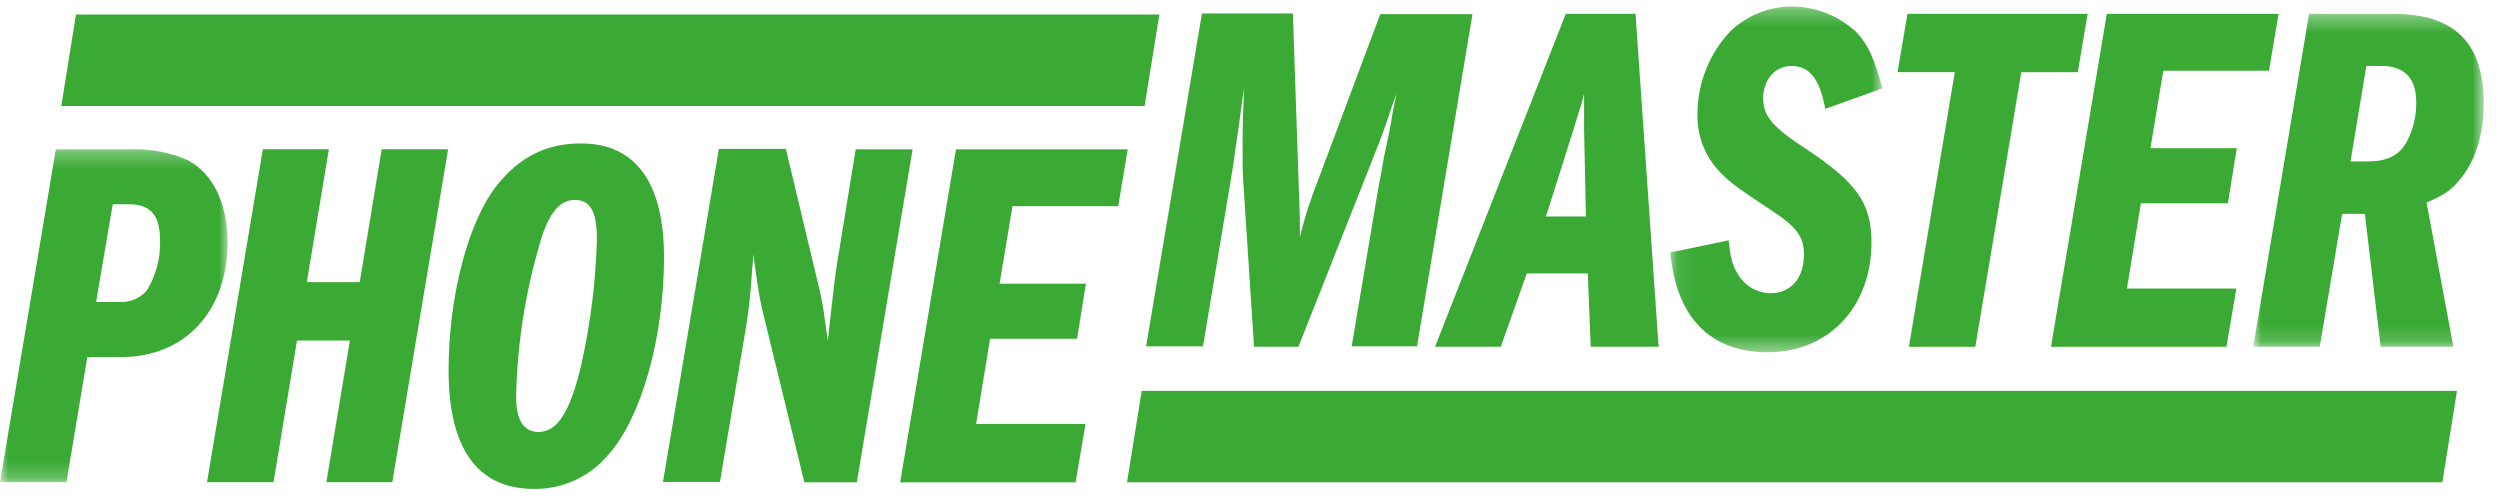 <?xml version="1.0" encoding="UTF-8"?>
<svg width="154px" height="31px" viewBox="0 0 154 31" version="1.1" xmlns="http://www.w3.org/2000/svg" xmlns:xlink="http://www.w3.org/1999/xlink">
    <title>5A1292B3-7BCE-419B-85E3-7C1F56398DC5</title>
    <defs>
        <polygon id="path-1" points="0 0.273 14.02 0.273 14.02 20.787 0 20.787"></polygon>
        <polygon id="path-3" points="0.092 0.283 13.16 0.283 13.16 21.583 0.092 21.583"></polygon>
        <polygon id="path-5" points="4e-05 0.335 14.2 0.335 14.2 20.843 4e-05 20.843"></polygon>
    </defs>
    <g id="Page-1" stroke="none" stroke-width="1" fill="none" fill-rule="evenodd">
        <g id="digihero_over" transform="translate(-1471, -3108)">
            <g id="Group-11" transform="translate(258, 2879)">
                <g id="logo6" transform="translate(1213, 229)">
                    <g id="Group-3" transform="translate(0, 8.917)">
                        <mask id="mask-2" fill="white">
                            <use xlink:href="#path-1"></use>
                        </mask>
                        <g id="Clip-2"></g>
                        <path d="M8.028,0.279 C9.23,0.232 10.428,0.456 11.532,0.935 C13.092,1.727 14.02,3.603 14.02,5.999 C14.02,10.251 11.396,13.079 7.46,13.079 L5.38,13.079 L4.092,20.787 L-8e-05,20.787 L3.44,0.279 L8.028,0.279 Z M7.372,9.687 C7.996,9.716 8.602,9.468 9.024,9.007 C9.603,8.079 9.894,7 9.86,5.907 C9.86,4.347 9.272,3.667 7.96,3.667 L6.944,3.667 L5.92,9.687 L7.372,9.687 Z" id="Fill-1" fill="#3AAA35" mask="url(#mask-2)"></path>
                    </g>
                    <polygon id="Fill-4" fill="#3AAA35" points="20.26 9.196 18.9 17.38 22.16 17.38 23.512 9.196 27.604 9.196 24.164 29.704 20.104 29.704 21.552 20.976 18.296 20.976 16.848 29.704 12.752 29.704 16.192 9.196"></polygon>
                    <path d="M40.904,15.848 C40.904,20.752 39.528,25.704 37.492,27.988 C36.357,29.36 34.66,30.143 32.88,30.116 C29.396,30.116 27.632,27.604 27.632,22.812 C27.632,18.268 28.832,13.652 30.616,11.412 C31.996,9.672 33.668,8.836 35.752,8.836 C39.12,8.812 40.904,11.212 40.904,15.844 L40.904,15.848 Z M33.444,14.376 C32.421,17.627 31.865,21.008 31.792,24.416 C31.792,25.864 32.244,26.608 33.172,26.608 C34.348,26.608 35.14,25.344 35.816,22.428 C36.381,19.901 36.7,17.325 36.768,14.736 C36.768,13.016 36.36,12.316 35.408,12.316 C34.576,12.316 33.964,12.952 33.444,14.376 L33.444,14.376 Z" id="Fill-6" fill="#3AAA35"></path>
                    <path d="M48.416,9.2 L50.496,17.904 C50.634,18.5 50.739,19.104 50.812,19.712 L50.992,20.98 C51.24,18.764 51.4,17.316 51.512,16.548 L52.712,9.2 L56.216,9.2 L52.78,29.708 L49.548,29.708 L46.924,18.948 C46.764,18.268 46.564,16.868 46.404,15.668 C46.38,16.208 46.312,16.708 46.312,16.888 C46.248,17.987 46.128,19.082 45.952,20.168 L44.348,29.688 L40.84,29.688 L44.28,9.176 L48.416,9.176 L48.416,9.2 Z" id="Fill-8" fill="#3AAA35"></path>
                    <polygon id="Fill-10" fill="#3AAA35" points="69.468 9.196 68.88 12.7 62.368 12.7 61.576 17.472 66.892 17.472 66.348 20.864 60.988 20.864 60.128 26.116 66.868 26.116 66.256 29.712 55.448 29.712 58.888 9.2 69.468 9.2"></polygon>
                    <path d="M79.644,0.852 L80.004,11.548 C80.028,12.156 80.072,13.244 80.072,13.492 L80.072,14.6 C80.364,13.398 80.743,12.219 81.204,11.072 L85.024,0.872 L90.704,0.872 L87.288,21.336 L83.264,21.336 L84.892,11.656 C84.96,11.248 85.116,10.528 85.252,9.688 C85.5,8.56 85.66,7.744 85.704,7.448 C85.728,7.2 85.864,6.524 86.02,5.8 C85.86,6.228 85.7,6.636 85.592,7 C85.338,7.777 85.058,8.546 84.752,9.304 L79.984,21.36 L77.248,21.36 L76.568,10.936 C76.544,10.508 76.544,9.736 76.544,8.72 C76.544,7.588 76.568,7.024 76.636,5.44 C76.476,6.412 76.364,7.428 76.316,7.748 L76.072,9.396 C76.072,9.488 75.956,10.276 75.824,11.048 L74.104,21.336 L70.6,21.336 L74.04,0.828 L79.644,0.828 L79.644,0.852 Z" id="Fill-12" fill="#3AAA35"></path>
                    <path d="M100.748,0.852 L102.172,21.36 L97.988,21.36 L97.808,16.84 L94.052,16.84 L92.448,21.36 L88.4,21.36 L96.452,0.852 L100.748,0.852 Z M97.58,8.044 L97.58,5.78 C97.492,6.12 97.42,6.368 97.4,6.46 C97.308,6.712 97.24,6.96 97.152,7.232 L96.972,7.84 L95.228,13.336 L97.692,13.336 L97.58,8.044 Z" id="Fill-14" fill="#3AAA35"></path>
                    <g id="Group-18" transform="translate(102.8, 0.117)">
                        <mask id="mask-4" fill="white">
                            <use xlink:href="#path-3"></use>
                        </mask>
                        <g id="Clip-17"></g>
                        <path d="M9.636,6.591 C9.296,4.739 8.664,3.947 7.556,3.947 C6.536,3.947 5.812,4.807 5.812,5.935 C5.812,7.043 6.4,7.723 8.484,9.079 C11.556,11.115 12.484,12.403 12.484,14.8 C12.484,18.8 9.84,21.583 6.084,21.583 C2.556,21.583 0.452,19.435 0.092,15.435 L3.688,14.687 C3.8,15.819 3.936,16.291 4.296,16.835 C4.723,17.526 5.477,17.945 6.288,17.943 C7.508,17.943 8.324,17.015 8.324,15.567 C8.324,14.459 7.872,13.847 6.264,12.807 C4.048,11.339 3.596,11 2.944,10.255 C2.151,9.324 1.73,8.131 1.764,6.907 C1.765,5.005 2.495,3.175 3.804,1.795 C4.822,0.83 6.169,0.29 7.572,0.283 C9.041,0.292 10.453,0.848 11.532,1.843 C12.276,2.611 12.64,3.447 13.16,5.323 L9.636,6.591 Z" id="Fill-16" fill="#3AAA35" mask="url(#mask-4)"></path>
                    </g>
                    <polygon id="Fill-19" fill="#3AAA35" points="128.6 0.852 127.992 4.448 124.512 4.448 121.68 21.364 117.588 21.364 120.416 4.444 116.888 4.444 117.5 0.852"></polygon>
                    <polygon id="Fill-21" fill="#3AAA35" points="140.36 0.852 139.772 4.356 133.26 4.356 132.468 9.128 137.784 9.128 137.24 12.52 131.88 12.52 131.02 17.772 137.76 17.772 137.148 21.364 126.34 21.364 129.78 0.856 140.36 0.856"></polygon>
                    <g id="Group-25" transform="translate(138.8, 0.517)">
                        <mask id="mask-6" fill="white">
                            <use xlink:href="#path-5"></use>
                        </mask>
                        <g id="Clip-24"></g>
                        <path d="M8.64,0.335 C12.392,0.335 14.2,2.123 14.2,5.875 C14.2,7.775 13.66,9.495 12.64,10.647 C12.144,11.235 11.692,11.527 10.676,11.959 L12.328,20.843 L7.848,20.843 L6.876,12.659 L5.476,12.659 L4.096,20.843 L4e-05,20.843 L3.44,0.335 L8.64,0.335 Z M7.036,9.427 C8.236,9.427 8.98,9.067 9.452,8.227 C9.853,7.467 10.056,6.618 10.04,5.759 C10.04,4.291 9.296,3.543 7.892,3.543 L6.968,3.543 L5.992,9.423 L7.036,9.427 Z" id="Fill-23" fill="#3AAA35" mask="url(#mask-6)"></path>
                    </g>
                    <polygon id="Fill-26" fill="#3AAA35" points="150.448 29.708 69.424 29.708 70.328 24.076 151.352 24.076"></polygon>
                    <polygon id="Fill-28" fill="#3AAA35" points="70.508 6.528 3.776 6.528 4.68 0.896 71.416 0.896"></polygon>
                </g>
            </g>
        </g>
    </g>
</svg>